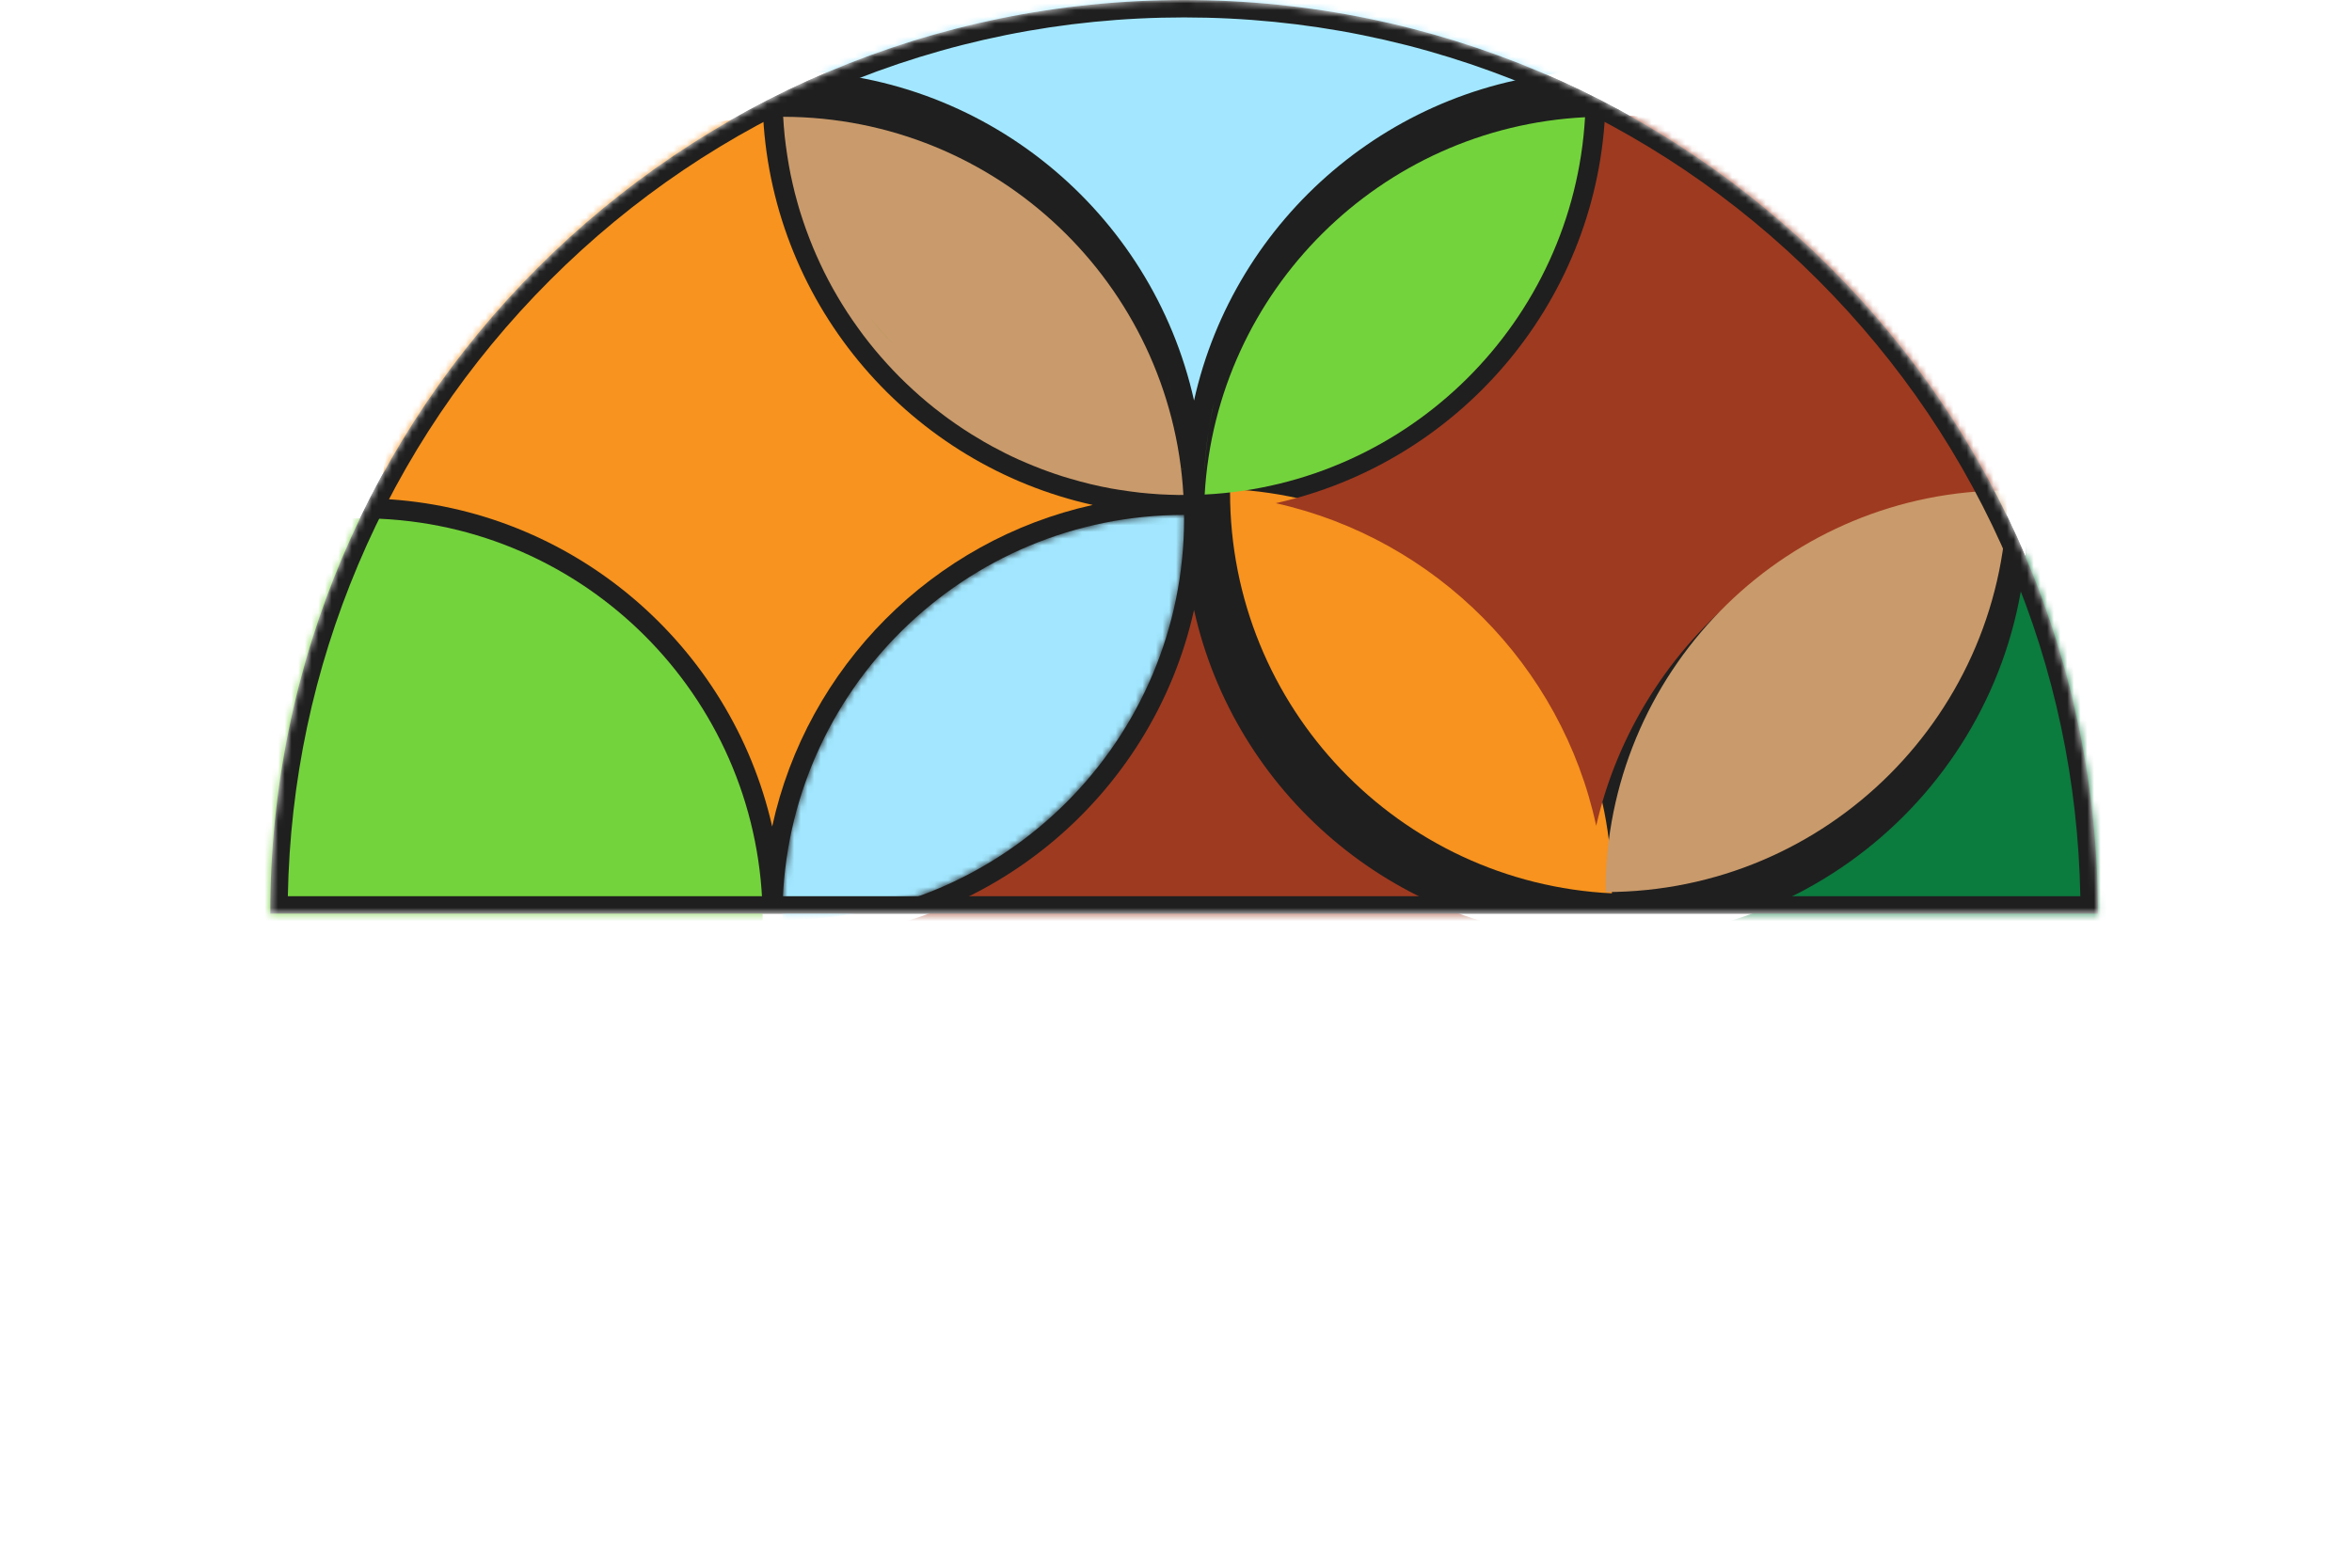 <?xml version="1.0" encoding="UTF-8"?> <svg xmlns="http://www.w3.org/2000/svg" width="351" height="234" viewBox="0 0 351 234" fill="none"><mask id="mask0_59_349" style="mask-type:luminance" maskUnits="userSpaceOnUse" x="40" y="0" width="274" height="137"><path d="M313.084 136.375H40.33C40.33 61.057 101.387 0 176.704 0C252.022 0 313.084 61.057 313.084 136.375Z" fill="white"></path></mask><g mask="url(#mask0_59_349)"><path d="M313.084 136.375H40.33C40.33 61.057 101.387 0 176.704 0C252.022 0 313.084 61.057 313.084 136.375Z" fill="#1F1F1F"></path><path d="M159.157 115.837C157.81 117.195 156.38 118.495 154.903 119.707C156.38 118.484 157.8 117.2 159.157 115.837Z" fill="#9E3A20"></path><g filter="url(#filter0_i_59_349)"><path d="M236.544 136.313C234.781 167.819 208.668 192.83 176.715 192.83C144.761 192.83 118.679 167.861 116.875 136.38C146.826 136.328 171.946 115.244 178.192 87.129C184.219 114.313 207.904 134.929 236.544 136.307V136.313Z" fill="#9E3A20"></path></g><path d="M174.052 55.779C174.437 57.016 174.785 58.285 175.082 59.565C174.785 58.285 174.437 57.027 174.052 55.779Z" fill="#4EA01F"></path><path d="M175.987 64.157C175.836 63.195 175.669 62.254 175.472 61.312C175.669 62.254 175.846 63.195 175.987 64.157Z" fill="#4EA01F"></path><path d="M175.93 69.977C176.159 69.966 176.377 69.967 176.606 69.967C176.606 69.967 176.606 69.974 176.606 69.987C176.387 69.987 176.148 69.987 175.93 69.977Z" fill="#4EA01F"></path><path d="M179.768 69.909C179.877 68.026 180.064 66.159 180.355 64.334C180.09 66.17 179.887 68.021 179.778 69.909H179.768Z" fill="#4EA01F"></path><path d="M180.361 64.277C180.569 62.888 180.829 61.51 181.146 60.163C180.839 61.52 180.579 62.888 180.361 64.277Z" fill="#4EA01F"></path><path d="M236.653 10.048C236.653 10.236 236.653 10.423 236.643 10.615C207.961 11.947 184.23 32.573 178.192 59.783C171.935 31.647 146.774 10.542 116.776 10.542C116.765 10.376 116.765 10.215 116.765 10.048C116.76 -23.055 143.596 -49.891 176.709 -49.891C209.823 -49.891 236.648 -23.055 236.648 10.048H236.653Z" fill="#A2E7FF"></path><g filter="url(#filter1_i_59_349)"><path fill-rule="evenodd" clip-rule="evenodd" d="M113.817 133.406V133.338C113.816 133.338 113.816 133.338 113.816 133.338C113.816 133.338 113.817 133.338 113.817 133.338C113.775 101.259 88.536 75.068 56.821 73.529C56.821 73.529 56.821 73.529 56.821 73.529C55.849 73.482 54.871 73.461 53.878 73.461C20.764 73.461 -6.072 100.308 -6.072 133.411C-6.072 166.514 20.775 193.345 53.878 193.345C86.981 193.345 113.817 166.509 113.817 133.406Z" fill="#73D33C"></path></g><g filter="url(#filter2_i_59_349)"><mask id="mask1_59_349" style="mask-type:luminance" maskUnits="userSpaceOnUse" x="116" y="72" width="61" height="62"><path d="M176.71 73.461C176.71 106.564 149.884 133.39 116.792 133.411C116.792 132.932 116.781 132.449 116.771 131.975V131.835C117.338 99.216 143.945 72.957 176.7 72.947C176.71 73.113 176.71 73.295 176.71 73.461Z" fill="white"></path></mask><g mask="url(#mask1_59_349)"><path d="M176.71 73.461C176.71 106.564 149.884 133.39 116.792 133.411C116.792 132.932 116.781 132.449 116.771 131.975V131.835C117.338 99.216 143.945 72.957 176.7 72.947C176.71 73.113 176.71 73.295 176.71 73.461Z" fill="#A2E7FF"></path></g></g><g filter="url(#filter3_i_59_349)"><path d="M176.6 69.966C176.371 69.966 176.153 69.966 175.924 69.977H175.893C175.409 69.966 174.92 69.956 174.437 69.935C174 69.925 173.563 69.904 173.126 69.878C172.975 69.868 172.83 69.857 172.679 69.847C172.294 69.826 171.904 69.795 171.519 69.758H171.498C171.041 69.717 170.588 69.68 170.13 69.629C169.09 69.509 168.05 69.368 167.015 69.202C166.641 69.145 166.261 69.082 165.876 69.015C163.775 68.63 161.7 68.131 159.677 67.527C158.933 67.319 158.2 67.08 157.477 66.836C156.01 66.342 154.57 65.785 153.155 65.182C152.781 65.021 152.401 64.865 152.037 64.698C150.69 64.095 149.379 63.429 148.09 62.732C147.684 62.514 147.278 62.285 146.867 62.046C146.233 61.676 145.609 61.302 144.985 60.917C144.6 60.678 144.21 60.434 143.825 60.173C143.44 59.924 143.06 59.669 142.676 59.398C142.306 59.149 141.942 58.894 141.583 58.624C141.147 58.306 140.71 57.989 140.283 57.651C139.976 57.422 139.67 57.173 139.363 56.939C138.993 56.653 138.65 56.361 138.291 56.065C137.943 55.768 137.589 55.472 137.251 55.17C136.559 54.567 135.883 53.943 135.218 53.308C134.89 52.991 134.562 52.674 134.235 52.346C133.907 52.019 133.59 51.691 133.273 51.353C132.014 50.022 130.802 48.638 129.663 47.197C129.388 46.839 129.096 46.475 128.821 46.105C128.545 45.736 128.275 45.372 128.009 44.992C127.744 44.623 127.474 44.249 127.214 43.864C126.954 43.489 126.699 43.099 126.449 42.725C126.189 42.34 125.945 41.94 125.705 41.555C125.222 40.769 124.754 39.979 124.296 39.162C123.849 38.361 123.422 37.535 123.006 36.713C122.798 36.297 122.601 35.881 122.403 35.454C122.205 35.038 122.018 34.612 121.826 34.185C121.659 33.811 121.498 33.431 121.342 33.057C120.968 32.147 120.609 31.221 120.271 30.29C119.985 29.494 119.714 28.683 119.459 27.871C119.402 27.653 119.329 27.445 119.262 27.227C119.173 26.909 119.074 26.592 118.986 26.264C118.866 25.807 118.736 25.354 118.617 24.897C118.508 24.439 118.388 23.986 118.289 23.518C118.18 23.05 118.081 22.587 117.982 22.119C117.805 21.214 117.634 20.304 117.499 19.394C117.421 18.89 117.348 18.38 117.28 17.865C117.15 16.913 117.051 15.951 116.973 14.979C116.932 14.495 116.906 14.006 116.875 13.523C148.76 13.58 174.811 38.533 176.605 69.972L176.6 69.966Z" fill="#C99A6B"></path></g><path d="M117.28 17.865C117.14 16.913 117.041 15.951 116.973 14.979C117.051 15.951 117.15 16.913 117.28 17.865Z" fill="#4EA01F"></path><path d="M117.982 22.119C117.795 21.214 117.623 20.315 117.499 19.394C117.639 20.304 117.805 21.22 117.982 22.119Z" fill="#4EA01F"></path><path d="M133.272 51.353C131.993 50.021 130.792 48.638 129.663 47.197C130.802 48.633 132.014 50.021 133.272 51.353Z" fill="#4EA01F"></path><g filter="url(#filter4_i_59_349)"><path d="M163.068 71.464C139.228 76.748 120.432 95.601 115.236 119.462C109.089 92.408 85.457 71.911 56.894 70.549C58.361 39.745 83.085 15.041 113.889 13.585C115.476 42.017 136.024 65.463 163.068 71.459V71.464Z" fill="#F7931E"></path></g><g filter="url(#filter5_i_59_349)"><path d="M236.654 132.886C236.654 133.036 236.654 133.192 236.643 133.343C204.908 131.799 179.658 105.587 179.658 73.461C179.658 73.311 179.658 73.165 179.669 73.014C211.404 74.559 236.654 100.771 236.654 132.886Z" fill="#F7931E"></path></g><g filter="url(#filter6_i_59_349)"><path d="M236.544 13.59C234.781 44.035 210.286 68.375 179.778 69.909C181.536 39.474 206.037 15.124 236.544 13.59Z" fill="#73D33C"></path></g><g filter="url(#filter7_i_59_349)"><path d="M299.479 70.486C269.637 70.518 244.606 91.419 238.209 119.348C233.05 95.419 214.259 76.525 190.388 71.199C217.432 65.187 237.98 41.716 239.53 13.262H239.597C271.801 13.262 298.07 38.642 299.479 70.486Z" fill="#9E3A20"></path></g><path d="M299.547 73.201C299.547 106.304 272.721 133.14 239.618 133.151C239.629 132.984 239.629 132.802 239.629 132.625C239.629 132.339 239.629 132.048 239.618 131.772V131.606C240.44 99.205 266.959 73.201 299.547 73.201Z" fill="#C99A6B"></path><g filter="url(#filter8_i_59_349)"><path d="M359.485 133.151C359.485 166.254 332.649 193.09 299.547 193.09C266.444 193.09 241.36 167.98 239.686 136.385C274.344 136.333 302.521 108.13 302.521 73.461V73.284C334.246 74.829 359.485 101.041 359.485 133.156V133.151Z" fill="#0B7B3E"></path></g><path d="M176.704 2.601C194.767 2.601 212.288 6.137 228.78 13.111C244.71 19.846 259.017 29.494 271.301 41.783C283.586 54.068 293.233 68.375 299.973 84.305C306.615 100.001 310.136 116.633 310.458 133.775H42.956C43.278 116.633 46.805 100.006 53.441 84.305C60.176 68.375 69.823 54.068 82.113 41.783C94.397 29.499 108.704 19.852 124.634 13.111C141.126 6.137 158.642 2.601 176.704 2.601ZM176.704 0C101.387 0 40.33 61.057 40.33 136.375H313.084C313.084 61.057 252.027 0 176.704 0Z" fill="#1F1F1F"></path></g><path d="M329.721 194.853V170.299C330.56 169.898 331.289 169.643 331.909 169.533C332.565 169.424 333.258 169.369 333.987 169.369C334.388 169.369 334.807 169.424 335.245 169.533C335.682 169.643 335.901 169.789 335.901 169.971V183.752L344.596 175.111V170.299C345.435 169.898 346.164 169.643 346.783 169.533C347.44 169.424 348.132 169.369 348.862 169.369C349.263 169.369 349.664 169.424 350.065 169.533C350.502 169.643 350.721 169.789 350.721 169.971V194.853C350.247 194.926 349.755 194.981 349.244 195.017C348.77 195.09 348.242 195.127 347.658 195.127C347.075 195.127 346.528 195.09 346.018 195.017C345.544 194.981 345.07 194.926 344.596 194.853V177.408L335.901 186.049V194.853C335.427 194.926 334.935 194.981 334.424 195.017C333.914 195.09 333.367 195.127 332.784 195.127C332.2 195.127 331.653 195.09 331.143 195.017C330.669 194.981 330.195 194.926 329.721 194.853Z" fill="white"></path><path d="M301.417 194.853V170.299C302.255 169.898 302.984 169.643 303.604 169.533C304.26 169.424 304.953 169.369 305.682 169.369C306.083 169.369 306.502 169.424 306.94 169.533C307.377 169.643 307.596 169.789 307.596 169.971V179.65H308.963C310.276 179.65 311.351 179.067 312.19 177.9C312.591 177.317 312.955 176.679 313.284 175.986C313.612 175.257 313.849 174.656 313.994 174.182C314.286 173.416 314.687 172.614 315.198 171.776C315.708 170.937 316.455 170.244 317.44 169.697C318.424 169.114 319.737 168.823 321.377 168.823C321.778 168.823 322.252 168.914 322.799 169.096C323.346 169.278 323.765 169.461 324.057 169.643C323.473 170.664 323.018 171.539 322.69 172.268C322.361 172.96 322.07 173.781 321.815 174.729C321.632 175.421 321.45 175.95 321.268 176.315C321.122 176.679 320.903 176.861 320.612 176.861C320.21 176.861 319.554 176.479 318.643 175.713C318.278 175.421 317.932 175.221 317.604 175.111C317.312 174.966 317.039 174.893 316.783 174.893C316.237 174.893 315.817 175.093 315.526 175.494C315.27 175.859 314.997 176.387 314.705 177.08C314.56 177.445 314.304 177.955 313.94 178.611C313.575 179.231 313.101 179.76 312.518 180.197V180.416C315.544 181.583 317.987 183.314 319.846 185.611C320.539 186.413 321.195 187.58 321.815 189.111C322.471 190.606 322.799 192.155 322.799 193.76C322.799 194.161 322.69 194.452 322.471 194.635C322.289 194.78 321.942 194.853 321.432 194.853H317.604C316.328 194.853 315.69 194.197 315.69 192.885C315.69 191.973 315.635 190.843 315.526 189.494C315.453 188.109 315.252 186.96 314.924 186.049C314.377 184.518 313.593 183.333 312.573 182.494C311.552 181.656 310.403 181.236 309.127 181.236H307.596V194.853C307.122 194.926 306.63 194.981 306.12 195.017C305.609 195.09 305.062 195.127 304.479 195.127C303.896 195.127 303.349 195.09 302.838 195.017C302.364 194.981 301.89 194.926 301.417 194.853Z" fill="white"></path><path d="M275.068 183.314C275.068 181.2 275.432 179.158 276.162 177.19C276.891 175.184 278.149 173.398 279.935 171.83C280.701 171.174 281.776 170.518 283.162 169.862C284.547 169.205 286.151 168.877 287.974 168.877C288.448 168.877 288.922 169.224 289.396 169.916C289.906 170.572 290.38 171.375 290.818 172.322C291.255 173.234 291.638 174.091 291.966 174.893C292.987 177.408 293.807 179.687 294.427 181.729C295.083 183.77 295.411 185.611 295.411 187.252C295.411 189.585 294.792 191.554 293.552 193.158C292.312 194.762 290.508 195.564 288.138 195.564C287.336 195.564 286.424 195.455 285.404 195.236C284.419 195.017 283.508 194.635 282.669 194.088L282.56 194.197C282.706 194.999 282.852 195.892 282.997 196.877C283.143 197.898 283.271 198.827 283.38 199.666C283.49 200.504 283.544 201.088 283.544 201.416C283.544 202.983 283.398 204.168 283.107 204.97C282.852 205.809 282.487 206.593 282.013 207.322C281.393 208.343 280.518 209.181 279.388 209.838C278.294 210.53 277.274 210.877 276.326 210.877C276.143 210.877 275.979 210.804 275.833 210.658C275.688 210.548 275.615 210.421 275.615 210.275C275.615 210.093 275.724 209.856 275.943 209.564C276.162 209.309 276.344 209.127 276.49 209.017C276.854 208.653 277.146 208.088 277.365 207.322C277.62 206.556 277.748 205.754 277.748 204.916C277.748 203.822 277.583 202.291 277.255 200.322C276.964 198.353 276.563 195.929 276.052 193.049C275.688 190.825 275.432 188.874 275.287 187.197C275.141 185.52 275.068 184.226 275.068 183.314ZM279.388 177.955C279.388 178.867 279.461 179.997 279.607 181.346C279.789 182.695 280.026 184.08 280.318 185.502C280.573 186.705 280.919 187.908 281.357 189.111C281.831 190.314 282.159 191.098 282.341 191.463C282.779 192.265 283.362 192.83 284.091 193.158C284.857 193.486 285.477 193.65 285.951 193.65C286.935 193.65 287.719 193.359 288.302 192.775C288.922 192.155 289.232 191.116 289.232 189.658C289.232 188.054 288.995 186.322 288.521 184.463C288.083 182.604 287.427 180.507 286.552 178.174C286.37 177.7 286.133 177.098 285.841 176.369C285.586 175.64 285.294 174.929 284.966 174.236C284.638 173.507 284.31 172.906 283.982 172.432C283.69 171.958 283.417 171.721 283.162 171.721C282.87 171.721 282.414 171.94 281.794 172.377C281.175 172.815 280.609 173.489 280.099 174.401C279.625 175.312 279.388 176.497 279.388 177.955Z" fill="white"></path><path d="M247.801 183.096C247.801 181.273 248.148 179.687 248.84 178.338C249.533 176.989 250.408 175.804 251.465 174.783C252.523 173.726 253.562 172.76 254.582 171.885C254.874 171.63 255.348 171.265 256.004 170.791C256.661 170.281 257.335 169.825 258.028 169.424C258.72 168.987 259.213 168.768 259.504 168.768C259.723 168.768 260.088 168.932 260.598 169.26C261.145 169.588 261.746 170.007 262.403 170.518C263.059 171.028 263.679 171.557 264.262 172.104C264.882 172.651 265.356 173.125 265.684 173.526C267.215 175.348 268.382 177.044 269.184 178.611C270.022 180.179 270.442 181.674 270.442 183.096C270.442 184.7 270.022 186.176 269.184 187.525C268.382 188.838 267.361 190.041 266.121 191.135C264.882 192.228 263.606 193.267 262.293 194.252C261.71 194.689 260.981 195.109 260.106 195.51C259.231 195.911 258.647 196.111 258.356 196.111C257.991 196.111 257.426 195.874 256.661 195.4C255.895 194.926 255.129 194.398 254.364 193.814C253.635 193.195 253.069 192.702 252.668 192.338C251.939 191.536 251.192 190.661 250.426 189.713C249.661 188.728 249.023 187.689 248.512 186.596C248.038 185.465 247.801 184.299 247.801 183.096ZM251.903 178.885C251.903 179.687 252.249 180.781 252.942 182.166C253.635 183.515 254.546 184.827 255.676 186.103C256.405 186.942 257.189 187.817 258.028 188.728C258.903 189.603 259.723 190.351 260.489 190.971C261.254 191.59 261.801 191.9 262.129 191.9C262.311 191.9 262.621 191.736 263.059 191.408C263.533 191.08 264.025 190.679 264.535 190.205C265.046 189.731 265.392 189.166 265.574 188.51C265.793 187.853 265.903 187.124 265.903 186.322C265.903 185.484 265.556 184.39 264.864 183.041C264.207 181.692 263.314 180.38 262.184 179.104C261.491 178.265 260.707 177.408 259.832 176.533C258.957 175.622 258.137 174.856 257.371 174.236C256.642 173.617 256.095 173.307 255.731 173.307C255.549 173.307 255.22 173.471 254.746 173.799C254.309 174.091 253.835 174.492 253.325 175.002C252.851 175.476 252.486 176.041 252.231 176.697C252.012 177.354 251.903 178.083 251.903 178.885Z" fill="white"></path><path d="M224.746 194.853V193.268H227.535V158.541H224.746V156.956H251.105C251.506 156.956 251.706 157.065 251.706 157.284C251.706 157.43 251.67 157.612 251.597 157.831C251.56 158.013 251.506 158.159 251.433 158.268C250.959 159.216 250.503 160.364 250.066 161.713C249.664 163.026 249.336 164.32 249.081 165.596C248.826 166.872 248.662 167.929 248.589 168.768C248.589 168.914 248.48 169.041 248.261 169.151C248.079 169.224 247.896 169.26 247.714 169.26C247.568 169.26 247.386 169.224 247.167 169.151C246.985 169.078 246.875 168.95 246.839 168.768C246.73 168.221 246.566 167.528 246.347 166.69C246.128 165.815 245.855 164.958 245.527 164.12C245.235 163.245 244.87 162.515 244.433 161.932C243.74 160.984 242.974 160.182 242.136 159.526C241.297 158.87 240.24 158.541 238.964 158.541H235.027V193.268H237.816V194.853H224.746Z" fill="white"></path><path d="M197.983 194.853V170.299C198.822 169.898 199.551 169.643 200.171 169.533C200.827 169.424 201.519 169.369 202.249 169.369C202.65 169.369 203.069 169.424 203.506 169.533C203.944 169.643 204.163 169.789 204.163 169.971V194.853C203.689 194.926 203.197 194.981 202.686 195.017C202.176 195.09 201.629 195.127 201.045 195.127C200.462 195.127 199.915 195.09 199.405 195.017C198.931 194.981 198.457 194.926 197.983 194.853ZM174.687 193.596V170.299C175.525 169.898 176.254 169.643 176.874 169.533C177.53 169.424 178.223 169.369 178.952 169.369C179.353 169.369 179.772 169.424 180.21 169.533C180.647 169.643 180.866 169.789 180.866 169.971V180.416C180.866 180.671 180.903 180.927 180.975 181.182C181.048 181.4 181.212 181.51 181.468 181.51C182.087 181.51 182.725 181.382 183.382 181.127C184.074 180.872 184.712 180.58 185.296 180.252C185.66 180.033 186.098 179.778 186.608 179.486C187.155 179.195 187.556 179.049 187.811 179.049C188.176 179.049 188.613 179.432 189.124 180.197C189.671 180.927 190.236 181.856 190.819 182.986C191.439 184.08 192.022 185.156 192.569 186.213C193.079 187.161 193.59 188.163 194.1 189.221C194.647 190.278 195.085 191.226 195.413 192.064C195.777 192.903 195.96 193.486 195.96 193.814C195.96 194.325 195.759 194.635 195.358 194.744C194.957 194.817 194.465 194.853 193.882 194.853H177.147C176.601 194.853 176.054 194.78 175.507 194.635C174.96 194.452 174.687 194.106 174.687 193.596ZM180.866 192.447C180.866 192.994 181.285 193.267 182.124 193.267H187.046C188.322 193.267 188.96 192.976 188.96 192.392C188.96 191.882 188.468 190.661 187.483 188.728C186.572 186.906 185.861 185.593 185.35 184.791C184.84 183.952 184.439 183.479 184.147 183.369C184.001 183.296 183.765 183.242 183.436 183.205C183.145 183.132 182.871 183.096 182.616 183.096C181.85 183.096 181.358 183.169 181.14 183.314C180.957 183.424 180.866 183.679 180.866 184.08V192.447Z" fill="white"></path><path d="M148.198 192.666V171.01C148.198 170.39 148.38 170.008 148.745 169.862C149.109 169.68 149.693 169.588 150.495 169.588H159.737C160.138 169.588 160.63 169.57 161.213 169.534C161.833 169.461 162.435 169.406 163.018 169.37C163.455 169.333 163.984 169.297 164.604 169.26C165.224 169.224 165.552 169.206 165.588 169.206C166.099 169.206 166.481 169.297 166.737 169.479C166.992 169.661 167.119 169.88 167.119 170.135C167.119 170.39 167.028 170.755 166.846 171.229C166.263 172.469 165.807 173.489 165.479 174.291C165.187 175.093 164.932 175.968 164.713 176.916C164.677 177.062 164.586 177.263 164.44 177.518C164.33 177.773 164.112 177.901 163.783 177.901C163.455 177.901 163.237 177.791 163.127 177.573C163.054 177.354 162.981 177.117 162.908 176.862C162.763 176.133 162.544 175.33 162.252 174.455C161.997 173.58 161.596 172.815 161.049 172.159C160.502 171.502 159.737 171.174 158.752 171.174H155.143C154.961 171.174 154.778 171.247 154.596 171.393C154.45 171.502 154.377 171.776 154.377 172.213V177.627C154.377 178.539 154.687 179.268 155.307 179.815C155.963 180.325 156.82 180.744 157.877 181.073C158.935 181.364 160.047 181.638 161.213 181.893C162.38 182.112 163.528 182.403 164.658 182.768C165.825 183.096 166.645 183.552 167.119 184.135C167.63 184.718 167.921 185.575 167.994 186.705C168.104 187.835 168.158 189.112 168.158 190.533C168.158 191.882 168.067 192.94 167.885 193.705C167.739 194.471 167.466 194.854 167.065 194.854H150.659C150.039 194.854 149.474 194.708 148.963 194.416C148.453 194.088 148.198 193.505 148.198 192.666ZM154.377 191.463C154.377 191.937 154.468 192.356 154.651 192.721C154.833 193.085 155.143 193.268 155.58 193.268H161.213C161.76 193.268 162.033 192.721 162.033 191.627C162.033 190.716 162.015 189.75 161.979 188.729C161.942 187.671 161.851 186.869 161.705 186.322C161.56 185.812 161.231 185.32 160.721 184.846C160.247 184.336 159.627 183.843 158.862 183.369C158.06 182.859 157.239 182.458 156.401 182.166C155.562 181.838 154.997 181.674 154.705 181.674C154.596 181.674 154.523 181.856 154.487 182.221C154.45 182.549 154.414 182.914 154.377 183.315C154.377 183.716 154.377 184.007 154.377 184.19V191.463Z" fill="white"></path><path d="M121.389 193.596V170.299C122.227 169.898 122.956 169.643 123.576 169.533C124.232 169.424 124.925 169.369 125.654 169.369C126.055 169.369 126.475 169.424 126.912 169.533C127.35 169.643 127.568 169.789 127.568 169.971V180.416C127.568 180.671 127.605 180.927 127.678 181.182C127.751 181.4 127.915 181.51 128.17 181.51C128.79 181.51 129.428 181.382 130.084 181.127C130.777 180.872 131.415 180.58 131.998 180.252C132.362 180.033 132.8 179.778 133.31 179.486C133.857 179.195 134.258 179.049 134.513 179.049C134.878 179.049 135.316 179.432 135.826 180.197C136.373 180.927 136.938 181.856 137.521 182.986C138.141 184.08 138.724 185.156 139.271 186.213C139.782 187.161 140.292 188.163 140.802 189.221C141.349 190.278 141.787 191.226 142.115 192.064C142.479 192.903 142.662 193.486 142.662 193.814C142.662 194.325 142.461 194.635 142.06 194.744C141.659 194.817 141.167 194.853 140.584 194.853H123.85C123.303 194.853 122.756 194.78 122.209 194.635C121.662 194.452 121.389 194.106 121.389 193.596ZM127.568 192.447C127.568 192.994 127.988 193.267 128.826 193.267H133.748C135.024 193.267 135.662 192.976 135.662 192.392C135.662 191.882 135.17 190.661 134.185 188.728C133.274 186.906 132.563 185.593 132.053 184.791C131.542 183.952 131.141 183.479 130.849 183.369C130.704 183.296 130.467 183.242 130.139 183.205C129.847 183.132 129.573 183.096 129.318 183.096C128.553 183.096 128.06 183.169 127.842 183.314C127.659 183.424 127.568 183.679 127.568 184.08V192.447Z" fill="white"></path><path d="M86.911 193.979C86.911 193.505 87.257 193.268 87.95 193.268H91.286C91.724 193.268 92.088 193.177 92.38 192.994C92.671 192.776 93.018 192.21 93.419 191.299C93.82 190.424 94.257 189.348 94.731 188.072C95.242 186.796 95.752 185.448 96.263 184.026C96.809 182.567 97.302 181.164 97.739 179.815C98.177 178.429 98.523 177.226 98.778 176.205C99.07 175.148 99.216 174.383 99.216 173.909C99.216 173.617 99.179 173.234 99.106 172.76C99.033 172.286 98.906 171.812 98.724 171.338C98.687 171.156 98.614 170.956 98.505 170.737C98.432 170.482 98.395 170.299 98.395 170.19C98.395 169.789 98.578 169.534 98.942 169.424C99.307 169.278 99.781 169.206 100.364 169.206C100.911 169.206 101.567 169.224 102.333 169.26C103.098 169.26 103.663 169.297 104.028 169.37C104.429 169.406 104.703 169.534 104.848 169.752C104.994 169.971 105.085 170.263 105.122 170.627C105.377 171.867 105.723 173.344 106.161 175.057C106.598 176.771 107.091 178.575 107.637 180.471C108.221 182.367 108.822 184.208 109.442 185.994C110.062 187.744 110.663 189.312 111.247 190.697C111.648 191.572 112.012 192.229 112.34 192.666C112.669 193.067 113.215 193.268 113.981 193.268H115.512C116.205 193.268 116.551 193.505 116.551 193.979C116.551 194.234 116.497 194.525 116.387 194.854C116.278 195.182 116.187 195.473 116.114 195.729C115.895 196.312 115.622 197.096 115.294 198.08C114.965 199.064 114.637 200.067 114.309 201.088C114.017 202.145 113.781 203.111 113.598 203.986C113.562 204.169 113.489 204.351 113.379 204.533C113.27 204.715 113.051 204.807 112.723 204.807C112.395 204.807 112.158 204.715 112.012 204.533C111.903 204.351 111.83 204.169 111.794 203.986C111.611 202.492 111.356 201.015 111.028 199.557C110.7 198.135 110.281 197.059 109.77 196.33C109.551 196.002 109.242 195.674 108.84 195.346C108.439 195.018 107.947 194.854 107.364 194.854H96.044C95.46 194.854 94.968 195.018 94.567 195.346C94.166 195.674 93.856 196.002 93.638 196.33C93.127 197.059 92.708 198.135 92.38 199.557C92.052 201.015 91.796 202.492 91.614 203.986C91.578 204.169 91.505 204.351 91.395 204.533C91.286 204.715 91.067 204.807 90.739 204.807C90.411 204.807 90.192 204.715 90.083 204.533C89.974 204.351 89.901 204.169 89.864 203.986C89.682 203.111 89.427 202.145 89.099 201.088C88.807 200.067 88.497 199.064 88.169 198.08C87.841 197.096 87.567 196.312 87.349 195.729C87.276 195.473 87.185 195.182 87.075 194.854C86.966 194.525 86.911 194.234 86.911 193.979ZM94.567 193.049L94.622 193.268H105.122L105.286 193.049C104.374 190.497 103.481 187.945 102.606 185.393C101.731 182.804 100.984 180.179 100.364 177.518H100.091C99.471 179.742 98.65 182.276 97.63 185.119C96.609 187.927 95.588 190.57 94.567 193.049Z" fill="white"></path><path d="M62.753 189.877C62.753 188.273 63.263 186.742 64.284 185.283C65.341 183.825 66.472 182.439 67.675 181.127C68.149 180.617 68.714 179.96 69.37 179.158C70.063 178.32 70.683 177.481 71.229 176.643C71.813 175.804 72.159 175.148 72.268 174.674C72.341 174.382 72.396 174.072 72.433 173.744C72.469 173.416 72.487 173.088 72.487 172.76C72.487 172.468 72.433 172.049 72.323 171.502C72.214 170.955 72.068 170.5 71.886 170.135C72.068 169.989 72.487 169.843 73.143 169.698C73.836 169.552 74.419 169.479 74.893 169.479C76.315 169.479 77.318 169.588 77.901 169.807C78.521 170.026 78.904 170.609 79.05 171.557C79.159 172.177 79.323 173.052 79.542 174.182C79.76 175.312 79.979 176.406 80.198 177.463C80.417 178.484 80.581 179.213 80.69 179.65C80.909 180.489 81.201 181.656 81.565 183.15C81.966 184.645 82.404 186.158 82.878 187.689C83.315 189.148 83.662 190.46 83.917 191.627C84.172 192.757 84.299 193.413 84.299 193.596C84.299 193.96 84.208 194.27 84.026 194.525C83.88 194.744 83.552 194.853 83.042 194.853H79.159C78.576 194.853 78.156 194.525 77.901 193.869C77.682 193.213 77.464 192.374 77.245 191.353H77.135C76.37 192.739 75.313 193.869 73.964 194.744C72.651 195.583 71.266 196.002 69.808 196.002C68.531 196.002 67.347 195.838 66.253 195.51C65.196 195.181 64.339 194.58 63.683 193.705C63.063 192.794 62.753 191.517 62.753 189.877ZM68.878 188.947C68.878 190.333 69.188 191.445 69.808 192.283C70.427 193.085 71.138 193.486 71.94 193.486C72.961 193.486 73.836 193.122 74.565 192.392C75.294 191.627 76.005 190.679 76.698 189.549C76.552 188.856 76.37 188.109 76.151 187.307C75.932 186.468 75.695 185.593 75.44 184.682C74.966 182.968 74.584 181.51 74.292 180.307C74.037 179.104 73.818 178.01 73.636 177.026C73.563 176.479 73.38 176.205 73.089 176.205C72.943 176.205 72.761 176.406 72.542 176.807C72.36 177.171 72.177 177.609 71.995 178.119C71.74 178.812 71.503 179.377 71.284 179.815C71.102 180.252 70.81 180.945 70.409 181.893C69.826 183.278 69.425 184.572 69.206 185.775C68.987 186.978 68.878 188.036 68.878 188.947Z" fill="white"></path><path d="M41.514 182.111C41.514 180.033 41.951 178.119 42.826 176.369C43.701 174.619 44.758 173.179 45.998 172.049C46.946 171.174 48.058 170.463 49.334 169.916C50.646 169.333 51.813 169.041 52.834 169.041C53.563 169.041 54.365 169.26 55.24 169.698C56.115 170.099 56.881 170.572 57.537 171.119C58.193 171.666 58.521 172.122 58.521 172.487C58.521 172.742 58.266 173.125 57.756 173.635C57.282 174.145 56.753 174.619 56.17 175.057C55.586 175.494 55.149 175.713 54.857 175.713C54.639 175.713 54.256 175.531 53.709 175.166C53.198 174.765 52.779 174.437 52.451 174.182C51.722 173.562 51.102 173.161 50.592 172.979C50.081 172.76 49.644 172.651 49.279 172.651C48.696 172.651 48.185 173.033 47.748 173.799C47.347 174.528 47.146 175.585 47.146 176.971C47.146 177.992 47.256 179.231 47.474 180.69C47.693 182.148 48.003 183.588 48.404 185.01C48.842 186.395 49.37 187.544 49.99 188.455C50.464 189.111 51.047 189.749 51.74 190.369C52.433 190.989 53.235 191.299 54.146 191.299C54.693 191.299 55.295 191.08 55.951 190.642C56.607 190.169 57.136 189.749 57.537 189.385C57.828 189.129 58.084 188.911 58.303 188.728C58.558 188.51 58.722 188.4 58.795 188.4C58.941 188.4 59.123 188.51 59.342 188.728C59.56 188.947 59.67 189.148 59.67 189.33C59.67 189.622 59.469 190.041 59.068 190.588C58.667 191.098 58.175 191.627 57.592 192.174C57.045 192.721 56.48 193.213 55.896 193.65C55.24 194.124 54.401 194.58 53.381 195.017C52.36 195.491 51.43 195.728 50.592 195.728C49.462 195.728 48.24 195.273 46.928 194.361C45.615 193.413 44.54 192.155 43.701 190.588C43.446 190.077 43.136 189.385 42.772 188.51C42.443 187.598 42.152 186.577 41.897 185.447C41.641 184.317 41.514 183.205 41.514 182.111Z" fill="white"></path><path d="M0 158.541V156.956H13.125V158.541H10.336L18.539 192.502H20.07C20.58 189.549 21.091 186.523 21.601 183.424C22.148 180.289 22.677 177.208 23.187 174.182C23.734 171.156 24.244 168.33 24.718 165.705C24.974 164.247 25.393 162.771 25.976 161.276C26.559 159.781 27.434 158.523 28.601 157.502C29.768 156.482 31.317 155.971 33.249 155.971C34.088 155.971 34.963 156.099 35.874 156.354C36.786 156.609 37.643 156.919 38.445 157.284C37.716 158.742 37.169 160.036 36.804 161.166C36.44 162.26 36.166 163.39 35.984 164.557C35.911 165.177 35.692 165.487 35.328 165.487C35.182 165.487 34.854 165.268 34.343 164.83C33.869 164.393 33.377 163.937 32.867 163.463C32.32 162.953 31.791 162.588 31.281 162.37C30.77 162.151 30.296 162.041 29.859 162.041C28.437 162.041 27.416 163.427 26.797 166.198C26.067 169.661 25.338 173.434 24.609 177.518C23.916 181.601 23.242 185.703 22.586 189.822C22.258 191.937 21.838 194.252 21.328 196.767C20.854 199.319 20.362 201.78 19.851 204.15C19.377 206.556 18.922 208.616 18.484 210.33C17.974 210.476 17.427 210.567 16.843 210.603C16.26 210.676 15.713 210.713 15.203 210.713C14.802 210.713 14.291 210.621 13.672 210.439C13.052 210.257 12.505 210.038 12.031 209.783C11.557 209.564 11.32 209.345 11.32 209.127C11.32 209.017 11.393 208.871 11.539 208.689C11.685 208.507 11.849 208.306 12.031 208.088C13.745 206.192 15.258 204.187 16.57 202.072C17.919 199.957 18.94 197.551 19.633 194.853H11.484L2.789 158.541H0Z" fill="white"></path><path d="M328.853 221.321C330.515 221.321 331.781 221.696 332.653 222.447C333.537 223.197 333.98 224.296 333.98 225.744C333.98 227.259 333.511 228.411 332.572 229.202C331.647 229.98 330.307 230.368 328.551 230.368H322.962V216.294H324.43V221.321H328.853ZM328.511 229.182C329.811 229.182 330.796 228.894 331.466 228.317C332.15 227.741 332.492 226.89 332.492 225.764C332.492 223.606 331.165 222.527 328.511 222.527H324.43V229.182H328.511Z" fill="white"></path><path d="M318.214 216.294V230.368H316.746V217.581H309.95L309.789 222.286C309.722 224.229 309.562 225.798 309.307 226.991C309.066 228.17 308.69 229.055 308.181 229.644C307.672 230.221 306.995 230.509 306.15 230.509C305.788 230.509 305.413 230.462 305.024 230.368L305.145 229.041C305.373 229.095 305.594 229.122 305.809 229.122C306.398 229.122 306.874 228.887 307.236 228.418C307.611 227.949 307.893 227.225 308.08 226.247C308.268 225.255 308.395 223.948 308.462 222.326L308.663 216.294H318.214Z" fill="white"></path><path d="M301.183 226.608H293.341L291.653 230.368H290.104L296.538 216.294H298.006L304.44 230.368H302.871L301.183 226.608ZM300.64 225.402L297.262 217.843L293.884 225.402H300.64Z" fill="white"></path><path d="M289.101 229.081V233.525H287.714V230.368H275.43L275.41 233.525H274.022L274.043 229.081H274.746C275.671 229.028 276.314 228.297 276.676 226.89C277.038 225.469 277.259 223.459 277.34 220.858L277.501 216.294H286.99V229.081H289.101ZM278.667 220.999C278.6 223.144 278.432 224.913 278.164 226.307C277.909 227.687 277.474 228.612 276.857 229.081H285.523V217.581H278.787L278.667 220.999Z" fill="white"></path><path d="M269.458 223.11C270.436 223.311 271.18 223.707 271.69 224.296C272.199 224.873 272.454 225.63 272.454 226.568C272.454 227.788 272.018 228.726 271.147 229.383C270.289 230.04 269.022 230.368 267.347 230.368H261.114V216.294H266.965C268.466 216.294 269.639 216.603 270.483 217.219C271.328 217.836 271.75 218.727 271.75 219.893C271.75 220.684 271.549 221.354 271.147 221.904C270.745 222.44 270.182 222.842 269.458 223.11ZM262.582 222.668H266.885C267.97 222.668 268.801 222.447 269.378 222.004C269.967 221.562 270.262 220.919 270.262 220.074C270.262 219.23 269.967 218.586 269.378 218.144C268.801 217.702 267.97 217.481 266.885 217.481H262.582V222.668ZM267.347 229.182C269.773 229.182 270.986 228.277 270.986 226.468C270.986 224.698 269.773 223.814 267.347 223.814H262.582V229.182H267.347Z" fill="white"></path><path d="M242.09 221.321C243.752 221.321 245.018 221.696 245.89 222.447C246.774 223.197 247.216 224.296 247.216 225.744C247.216 227.259 246.747 228.411 245.809 229.202C244.884 229.98 243.544 230.368 241.788 230.368H236.199V216.294H237.666V221.321H242.09ZM241.748 229.182C243.048 229.182 244.033 228.894 244.703 228.317C245.387 227.741 245.729 226.89 245.729 225.764C245.729 223.606 244.402 222.527 241.748 222.527H237.666V229.182H241.748ZM249.649 216.294H251.117V230.368H249.649V216.294Z" fill="white"></path><path d="M233.164 229.081V233.525H231.776V230.368H219.492L219.472 233.525H218.084L218.105 229.081H218.808C219.733 229.028 220.376 228.297 220.738 226.89C221.1 225.469 221.321 223.459 221.402 220.858L221.563 216.294H231.052V229.081H233.164ZM222.729 220.999C222.662 223.144 222.494 224.913 222.226 226.307C221.972 227.687 221.536 228.612 220.919 229.081H229.585V217.581H222.849L222.729 220.999Z" fill="white"></path><path d="M203.881 216.294H205.349V227.956L214.356 216.294H215.703V230.368H214.235V218.727L205.228 230.368H203.881V216.294Z" fill="white"></path><path d="M197.165 223.11C198.143 223.311 198.887 223.707 199.397 224.296C199.906 224.873 200.161 225.63 200.161 226.568C200.161 227.788 199.725 228.726 198.854 229.383C197.996 230.04 196.729 230.368 195.054 230.368H188.821V216.294H194.672C196.173 216.294 197.346 216.603 198.19 217.219C199.035 217.836 199.457 218.727 199.457 219.893C199.457 220.684 199.256 221.354 198.854 221.904C198.452 222.44 197.889 222.842 197.165 223.11ZM190.289 222.668H194.592C195.677 222.668 196.508 222.447 197.085 222.004C197.674 221.562 197.969 220.919 197.969 220.074C197.969 219.23 197.674 218.586 197.085 218.144C196.508 217.702 195.677 217.481 194.592 217.481H190.289V222.668ZM195.054 229.182C197.48 229.182 198.693 228.277 198.693 226.468C198.693 224.698 197.48 223.814 195.054 223.814H190.289V229.182H195.054Z" fill="white"></path><path d="M180.258 229.081V230.368H170.306V216.294H179.957V217.581H171.794V222.587H179.072V223.854H171.794V229.081H180.258Z" fill="white"></path><path d="M156.543 221.321C158.205 221.321 159.472 221.696 160.343 222.447C161.228 223.197 161.67 224.296 161.67 225.744C161.67 227.259 161.201 228.411 160.263 229.202C159.338 229.98 157.998 230.368 156.242 230.368H150.652V216.294H152.12V221.321H156.543ZM156.201 229.182C157.502 229.182 158.487 228.894 159.157 228.317C159.84 227.741 160.182 226.89 160.182 225.764C160.182 223.606 158.855 222.527 156.201 222.527H152.12V229.182H156.201ZM164.103 216.294H165.571V230.368H164.103V216.294Z" fill="white"></path><path d="M145.901 216.294V230.368H144.434V223.874H135.627V230.368H134.14V216.294H135.627V222.567H144.434V216.294H145.901Z" fill="white"></path><path d="M129.397 216.294V230.368H127.97V219.109L122.441 228.579H121.737L116.208 219.17V230.368H114.781V216.294H116.007L122.119 226.729L128.171 216.294H129.397Z" fill="white"></path><path d="M108.827 226.608H100.986L99.297 230.368H97.749L104.182 216.294H105.65L112.084 230.368H110.515L108.827 226.608ZM108.284 225.402L104.906 217.843L101.528 225.402H108.284Z" fill="white"></path><path d="M91.716 216.294C93.512 216.294 94.92 216.723 95.939 217.581C96.957 218.439 97.466 219.619 97.466 221.12C97.466 222.621 96.957 223.8 95.939 224.658C94.92 225.503 93.512 225.925 91.716 225.925H87.936V230.368H86.449V216.294H91.716ZM91.676 224.618C93.07 224.618 94.136 224.316 94.873 223.713C95.61 223.097 95.979 222.232 95.979 221.12C95.979 219.98 95.61 219.109 94.873 218.506C94.136 217.889 93.07 217.581 91.676 217.581H87.936V224.618H91.676Z" fill="white"></path><path d="M75.52 230.489C74.126 230.489 72.859 230.181 71.72 229.564C70.594 228.934 69.709 228.076 69.066 226.991C68.436 225.905 68.121 224.685 68.121 223.332C68.121 221.978 68.436 220.758 69.066 219.672C69.709 218.587 70.594 217.736 71.72 217.119C72.859 216.489 74.126 216.174 75.52 216.174C76.914 216.174 78.167 216.482 79.28 217.099C80.406 217.715 81.29 218.573 81.933 219.672C82.577 220.758 82.899 221.978 82.899 223.332C82.899 224.685 82.577 225.912 81.933 227.011C81.29 228.097 80.406 228.948 79.28 229.564C78.167 230.181 76.914 230.489 75.52 230.489ZM75.52 229.162C76.632 229.162 77.638 228.914 78.536 228.418C79.434 227.909 80.137 227.212 80.647 226.327C81.156 225.429 81.411 224.431 81.411 223.332C81.411 222.232 81.156 221.241 80.647 220.356C80.137 219.458 79.434 218.761 78.536 218.265C77.638 217.756 76.632 217.501 75.52 217.501C74.407 217.501 73.395 217.756 72.484 218.265C71.586 218.761 70.876 219.458 70.353 220.356C69.844 221.241 69.589 222.232 69.589 223.332C69.589 224.431 69.844 225.429 70.353 226.327C70.876 227.212 71.586 227.909 72.484 228.418C73.395 228.914 74.407 229.162 75.52 229.162Z" fill="white"></path><path d="M64.597 216.294V230.368H63.129V223.874H54.323V230.368H52.835V216.294H54.323V222.567H63.129V216.294H64.597Z" fill="white"></path><path d="M46.881 226.608H39.04L37.351 230.368H35.803L42.236 216.294H43.704L50.138 230.368H48.57L46.881 226.608ZM46.338 225.402L42.96 217.843L39.583 225.402H46.338Z" fill="white"></path><path d="M33.125 216.294V230.368H31.657V217.581H22.75V230.368H21.283V216.294H33.125Z" fill="white"></path><defs><filter id="filter0_i_59_349" x="116.875" y="87.129" width="119.67" height="105.701" filterUnits="userSpaceOnUse" color-interpolation-filters="sRGB"><feFlood flood-opacity="0" result="BackgroundImageFix"></feFlood><feBlend mode="normal" in="SourceGraphic" in2="BackgroundImageFix" result="shape"></feBlend><feColorMatrix in="SourceAlpha" type="matrix" values="0 0 0 0 0 0 0 0 0 0 0 0 0 0 0 0 0 0 127 0" result="hardAlpha"></feColorMatrix><feOffset dy="3.908"></feOffset><feComposite in2="hardAlpha" operator="arithmetic" k2="-1" k3="1"></feComposite><feColorMatrix type="matrix" values="0 0 0 0 0 0 0 0 0 0 0 0 0 0 0 0 0 0 0.25 0"></feColorMatrix><feBlend mode="normal" in2="shape" result="effect1_innerShadow_59_349"></feBlend></filter><filter id="filter1_i_59_349" x="-6.072" y="73.461" width="119.888" height="119.883" filterUnits="userSpaceOnUse" color-interpolation-filters="sRGB"><feFlood flood-opacity="0" result="BackgroundImageFix"></feFlood><feBlend mode="normal" in="SourceGraphic" in2="BackgroundImageFix" result="shape"></feBlend><feColorMatrix in="SourceAlpha" type="matrix" values="0 0 0 0 0 0 0 0 0 0 0 0 0 0 0 0 0 0 127 0" result="hardAlpha"></feColorMatrix><feOffset dy="3.908"></feOffset><feComposite in2="hardAlpha" operator="arithmetic" k2="-1" k3="1"></feComposite><feColorMatrix type="matrix" values="0 0 0 0 0 0 0 0 0 0 0 0 0 0 0 0 0 0 0.25 0"></feColorMatrix><feBlend mode="normal" in2="shape" result="effect1_innerShadow_59_349"></feBlend></filter><filter id="filter2_i_59_349" x="116.771" y="72.947" width="59.939" height="60.464" filterUnits="userSpaceOnUse" color-interpolation-filters="sRGB"><feFlood flood-opacity="0" result="BackgroundImageFix"></feFlood><feBlend mode="normal" in="SourceGraphic" in2="BackgroundImageFix" result="shape"></feBlend><feColorMatrix in="SourceAlpha" type="matrix" values="0 0 0 0 0 0 0 0 0 0 0 0 0 0 0 0 0 0 127 0" result="hardAlpha"></feColorMatrix><feOffset dy="3.908"></feOffset><feComposite in2="hardAlpha" operator="arithmetic" k2="-1" k3="1"></feComposite><feColorMatrix type="matrix" values="0 0 0 0 0.243 0 0 0 0 0.631 0 0 0 0 0.767 0 0 0 1 0"></feColorMatrix><feBlend mode="normal" in2="shape" result="effect1_innerShadow_59_349"></feBlend></filter><filter id="filter3_i_59_349" x="116.875" y="13.523" width="59.731" height="56.454" filterUnits="userSpaceOnUse" color-interpolation-filters="sRGB"><feFlood flood-opacity="0" result="BackgroundImageFix"></feFlood><feBlend mode="normal" in="SourceGraphic" in2="BackgroundImageFix" result="shape"></feBlend><feColorMatrix in="SourceAlpha" type="matrix" values="0 0 0 0 0 0 0 0 0 0 0 0 0 0 0 0 0 0 127 0" result="hardAlpha"></feColorMatrix><feOffset dy="3.908"></feOffset><feComposite in2="hardAlpha" operator="arithmetic" k2="-1" k3="1"></feComposite><feColorMatrix type="matrix" values="0 0 0 0 0 0 0 0 0 0 0 0 0 0 0 0 0 0 0.25 0"></feColorMatrix><feBlend mode="normal" in2="shape" result="effect1_innerShadow_59_349"></feBlend></filter><filter id="filter4_i_59_349" x="56.894" y="13.585" width="106.174" height="105.877" filterUnits="userSpaceOnUse" color-interpolation-filters="sRGB"><feFlood flood-opacity="0" result="BackgroundImageFix"></feFlood><feBlend mode="normal" in="SourceGraphic" in2="BackgroundImageFix" result="shape"></feBlend><feColorMatrix in="SourceAlpha" type="matrix" values="0 0 0 0 0 0 0 0 0 0 0 0 0 0 0 0 0 0 127 0" result="hardAlpha"></feColorMatrix><feOffset dy="3.908"></feOffset><feComposite in2="hardAlpha" operator="arithmetic" k2="-1" k3="1"></feComposite><feColorMatrix type="matrix" values="0 0 0 0 0 0 0 0 0 0 0 0 0 0 0 0 0 0 0.25 0"></feColorMatrix><feBlend mode="normal" in2="shape" result="effect1_innerShadow_59_349"></feBlend></filter><filter id="filter5_i_59_349" x="179.658" y="73.014" width="56.995" height="60.329" filterUnits="userSpaceOnUse" color-interpolation-filters="sRGB"><feFlood flood-opacity="0" result="BackgroundImageFix"></feFlood><feBlend mode="normal" in="SourceGraphic" in2="BackgroundImageFix" result="shape"></feBlend><feColorMatrix in="SourceAlpha" type="matrix" values="0 0 0 0 0 0 0 0 0 0 0 0 0 0 0 0 0 0 127 0" result="hardAlpha"></feColorMatrix><feOffset dx="3.908"></feOffset><feComposite in2="hardAlpha" operator="arithmetic" k2="-1" k3="1"></feComposite><feColorMatrix type="matrix" values="0 0 0 0 0 0 0 0 0 0 0 0 0 0 0 0 0 0 0.25 0"></feColorMatrix><feBlend mode="normal" in2="shape" result="effect1_innerShadow_59_349"></feBlend></filter><filter id="filter6_i_59_349" x="179.778" y="13.59" width="56.767" height="56.319" filterUnits="userSpaceOnUse" color-interpolation-filters="sRGB"><feFlood flood-opacity="0" result="BackgroundImageFix"></feFlood><feBlend mode="normal" in="SourceGraphic" in2="BackgroundImageFix" result="shape"></feBlend><feColorMatrix in="SourceAlpha" type="matrix" values="0 0 0 0 0 0 0 0 0 0 0 0 0 0 0 0 0 0 127 0" result="hardAlpha"></feColorMatrix><feOffset dy="3.908"></feOffset><feComposite in2="hardAlpha" operator="arithmetic" k2="-1" k3="1"></feComposite><feColorMatrix type="matrix" values="0 0 0 0 0 0 0 0 0 0 0 0 0 0 0 0 0 0 0.25 0"></feColorMatrix><feBlend mode="normal" in2="shape" result="effect1_innerShadow_59_349"></feBlend></filter><filter id="filter7_i_59_349" x="190.388" y="13.262" width="109.091" height="106.085" filterUnits="userSpaceOnUse" color-interpolation-filters="sRGB"><feFlood flood-opacity="0" result="BackgroundImageFix"></feFlood><feBlend mode="normal" in="SourceGraphic" in2="BackgroundImageFix" result="shape"></feBlend><feColorMatrix in="SourceAlpha" type="matrix" values="0 0 0 0 0 0 0 0 0 0 0 0 0 0 0 0 0 0 127 0" result="hardAlpha"></feColorMatrix><feOffset dy="3.908"></feOffset><feComposite in2="hardAlpha" operator="arithmetic" k2="-1" k3="1"></feComposite><feColorMatrix type="matrix" values="0 0 0 0 0 0 0 0 0 0 0 0 0 0 0 0 0 0 0.25 0"></feColorMatrix><feBlend mode="normal" in2="shape" result="effect1_innerShadow_59_349"></feBlend></filter><filter id="filter8_i_59_349" x="239.686" y="73.284" width="119.8" height="119.805" filterUnits="userSpaceOnUse" color-interpolation-filters="sRGB"><feFlood flood-opacity="0" result="BackgroundImageFix"></feFlood><feBlend mode="normal" in="SourceGraphic" in2="BackgroundImageFix" result="shape"></feBlend><feColorMatrix in="SourceAlpha" type="matrix" values="0 0 0 0 0 0 0 0 0 0 0 0 0 0 0 0 0 0 127 0" result="hardAlpha"></feColorMatrix><feOffset dy="3.908"></feOffset><feComposite in2="hardAlpha" operator="arithmetic" k2="-1" k3="1"></feComposite><feColorMatrix type="matrix" values="0 0 0 0 0 0 0 0 0 0 0 0 0 0 0 0 0 0 0.25 0"></feColorMatrix><feBlend mode="normal" in2="shape" result="effect1_innerShadow_59_349"></feBlend></filter></defs></svg> 